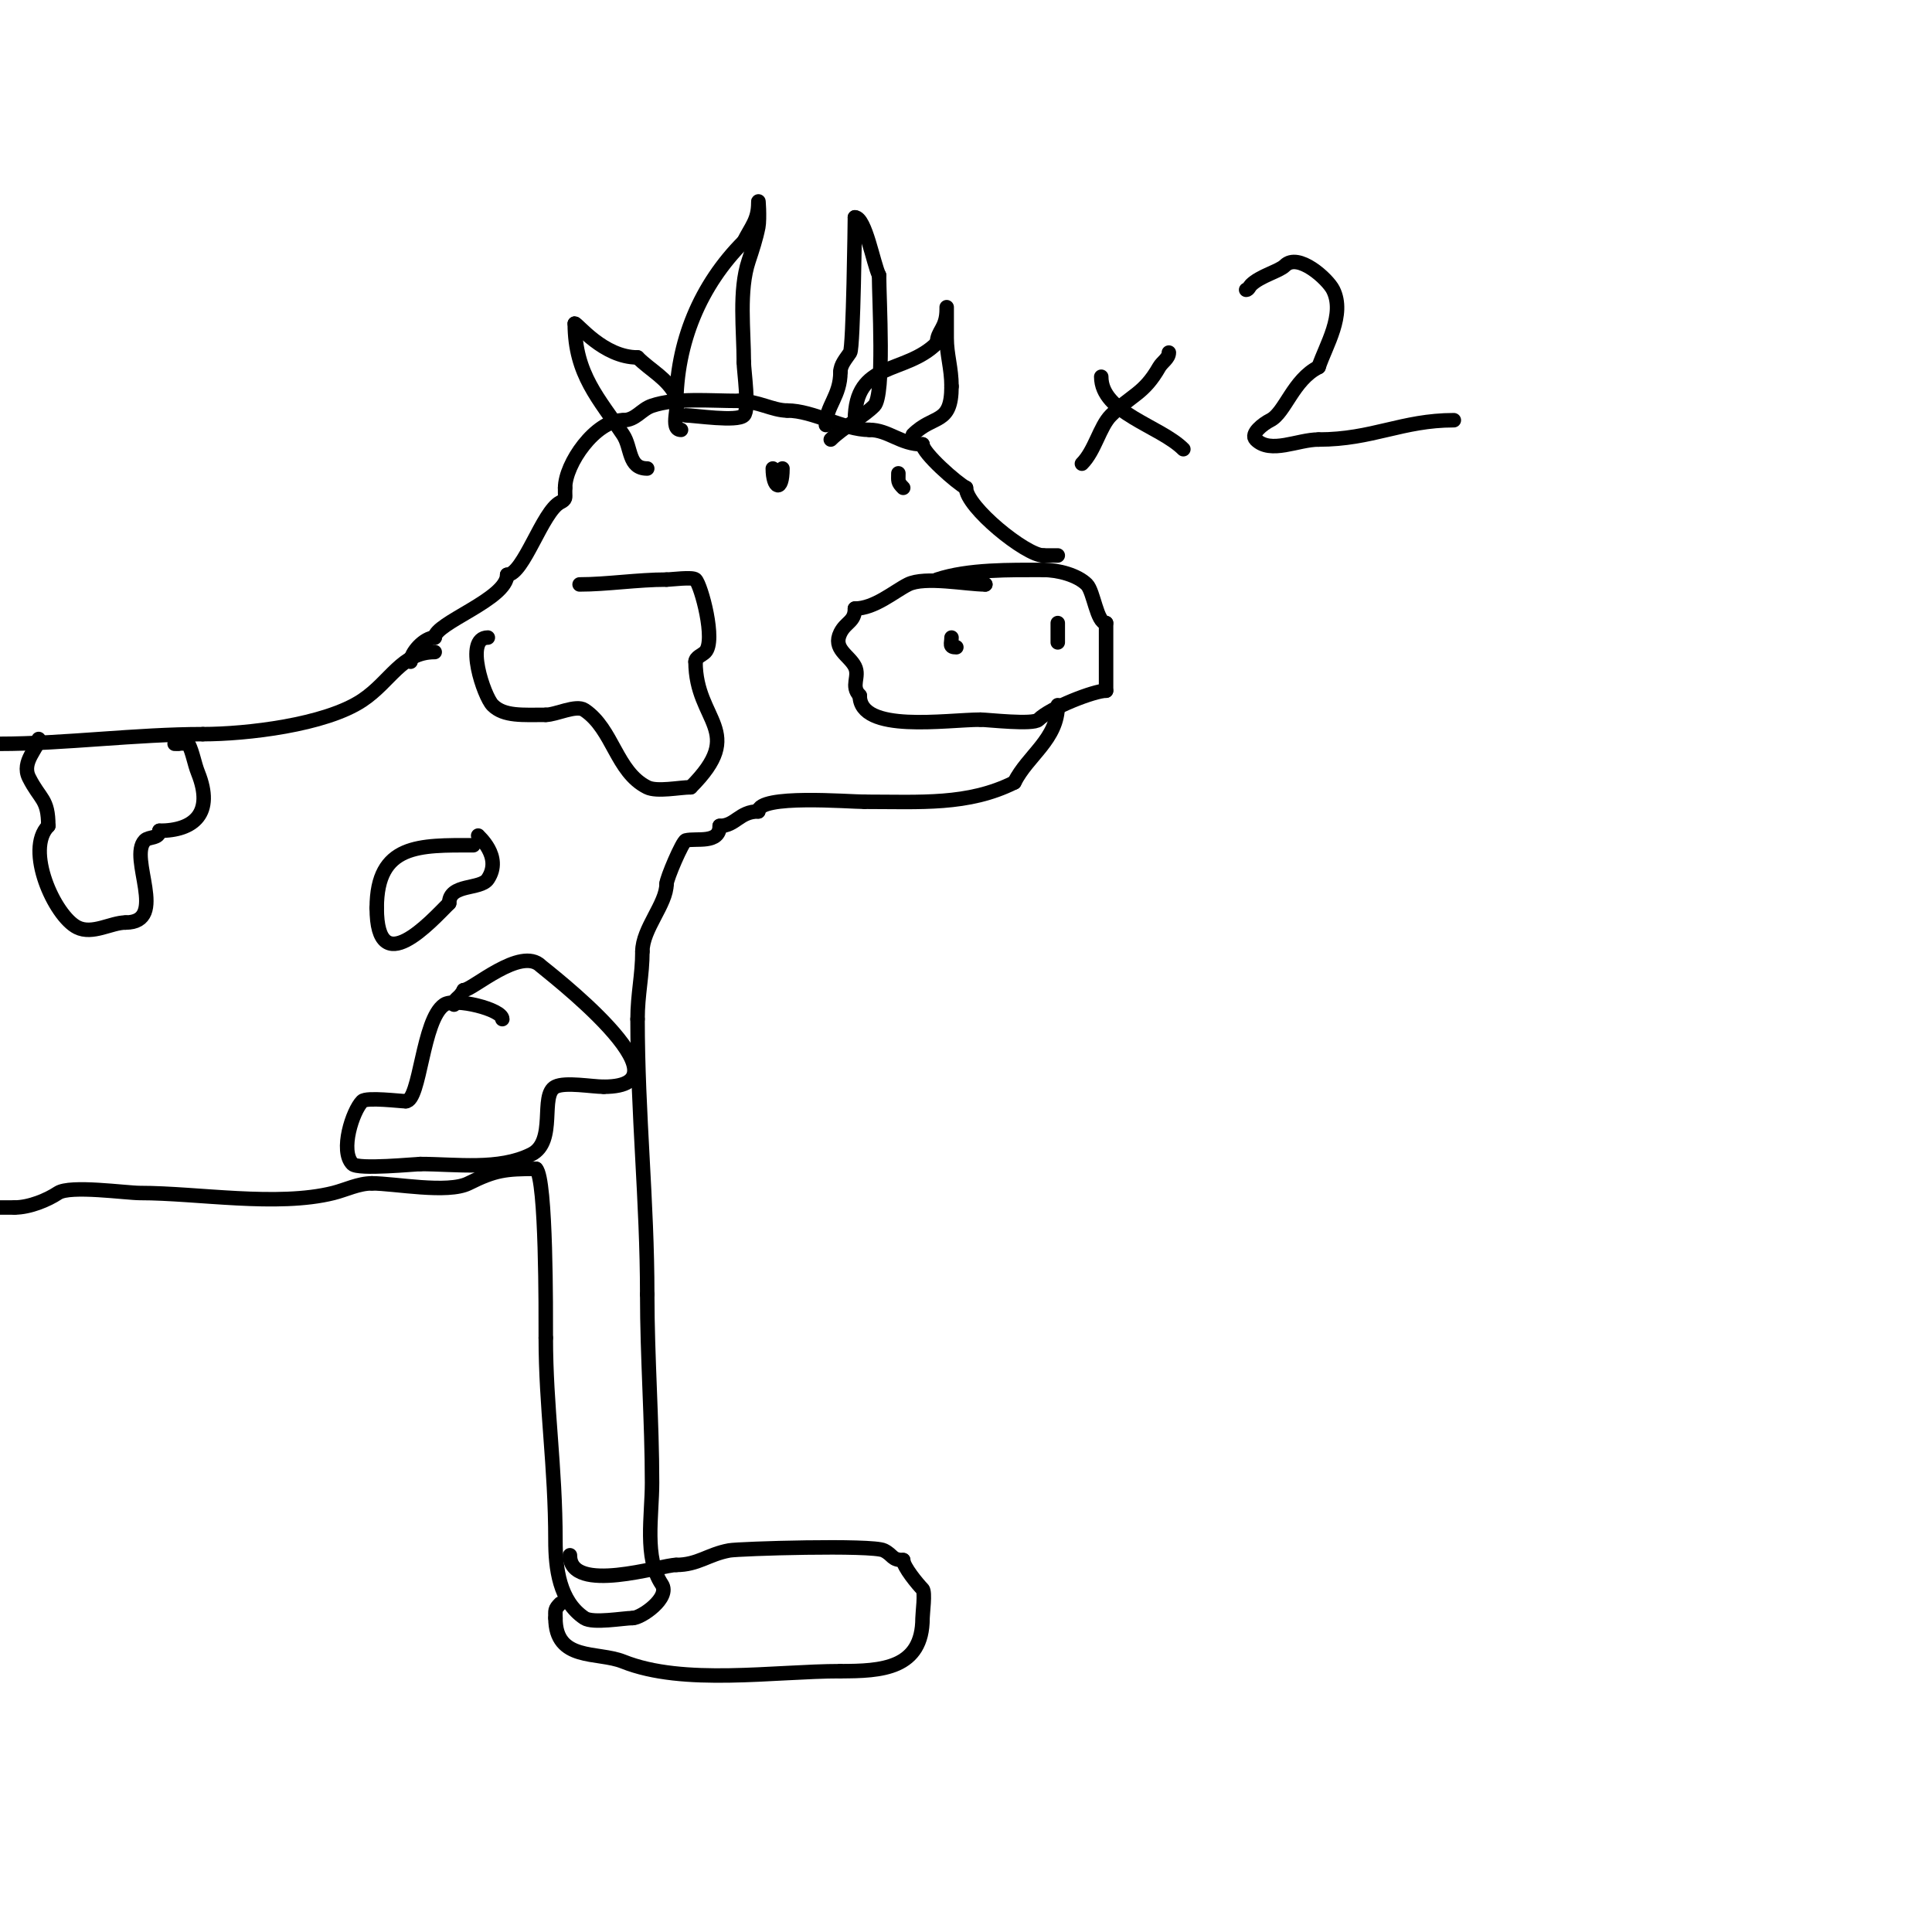 <svg viewBox='0 0 400 400' version='1.1' xmlns='http://www.w3.org/2000/svg' xmlns:xlink='http://www.w3.org/1999/xlink'><g fill='none' stroke='#000000' stroke-width='3' stroke-linecap='round' stroke-linejoin='round'><path d='M85,137c0,-1.893 2.858,-5 5,-5'/><path d='M90,132c0,-3.022 15,-7.945 15,-13'/><path d='M105,119c3.377,0 7.326,-13.163 11,-15c1.236,-0.618 1,-0.965 1,-2c0,-0.333 0,-0.667 0,-1'/><path d='M117,101c0,-4.949 6.272,-14 12,-14'/><path d='M129,87c2.646,0 3.725,-2.242 6,-3c5.054,-1.685 11.723,-1 18,-1'/><path d='M153,83c3.886,0 6.982,2 10,2'/><path d='M163,85c5.34,0 11.692,4 17,4'/><path d='M180,89c3.953,0 6.41,3 11,3'/><path d='M191,92c0,1.771 7.177,8.088 9,9'/><path d='M200,101c0,3.952 12.421,14 16,14'/><path d='M216,115c1,0 2,0 3,0'/><path d='M194,120c6.502,-2.167 15.195,-2 22,-2'/><path d='M216,118c3.13,0 7.089,1.089 9,3c1.448,1.448 2.072,8 4,8'/><path d='M229,129c0,4.667 0,9.333 0,14'/><path d='M229,143c-2.417,0 -11.536,3.536 -14,6c-1.108,1.108 -10.54,0 -12,0'/><path d='M203,149c-6.998,0 -25,2.887 -25,-5'/><path d='M178,144c-1.964,-1.964 0.06,-3.879 -1,-6c-1.162,-2.324 -4.684,-3.632 -3,-7c1.121,-2.241 3,-2.249 3,-5'/><path d='M177,126c4.075,0 8.157,-3.578 11,-5c3.487,-1.743 12.09,0 16,0'/><path d='M204,121l0,0'/><path d='M197,130'/><path d='M198,134c-1.567,0 -1,-0.667 -1,-2'/><path d='M219,133c0,-1.333 0,-2.667 0,-4'/><path d='M219,146c0,7.069 -6.176,10.352 -9,16'/><path d='M210,162c-9.547,4.774 -19.413,4 -31,4'/><path d='M179,166c-3.262,0 -22,-1.575 -22,2'/><path d='M157,168c-3.931,0 -4.703,3 -8,3'/><path d='M149,171c0,3.771 -4.872,2.468 -7,3c-0.689,0.172 -4,7.909 -4,9'/><path d='M138,183c0,4.174 -5,9.29 -5,14'/><path d='M133,197c0,4.924 -1,8.86 -1,14'/><path d='M132,211c0,19.574 2,37.774 2,57'/><path d='M134,268c0,13.006 1,26.145 1,39c0,6.834 -1.666,15.5 2,21c1.868,2.802 -4.282,7 -6,7'/><path d='M131,335c-1.898,0 -8.241,1.173 -10,0c-5.223,-3.482 -6,-10.401 -6,-16c0,-15.444 -2,-27.739 -2,-42'/><path d='M113,277c0,-5.243 0.122,-32.878 -2,-35'/><path d='M111,242c-6.337,0 -8.505,0.252 -14,3c-4.325,2.162 -15.296,0 -20,0'/><path d='M77,245c-2.776,0 -5.425,1.356 -8,2c-11.602,2.901 -28.102,0 -40,0c-2.917,0 -14.482,-1.679 -17,0c-2.127,1.418 -5.859,3 -9,3'/><path d='M3,250c-1,0 -2,0 -3,0'/><path d='M90,135c-6.846,0 -9.12,6.08 -15,10c-7.67,5.114 -24.014,7 -33,7'/><path d='M42,152c-13.663,0 -28.884,2 -42,2'/><path d='M141,89c-2.453,0 -0.162,-5.323 -1,-7c-1.854,-3.708 -5.23,-5.23 -8,-8'/><path d='M132,74c-7.054,0 -12.416,-7 -13,-7'/><path d='M119,67c0,10.524 5.107,15.66 10,23c1.795,2.693 1.01,7 5,7'/><path d='M162,97c0,5.064 -2,4.162 -2,0'/><path d='M187,101c-1.208,-1.208 -1,-1.402 -1,-3'/><path d='M177,87c0,-12.486 10.312,-9.312 17,-16'/><path d='M194,71c0,-2.534 2,-2.913 2,-7c0,-2 0,4 0,6c0,3.438 1,6.205 1,10'/><path d='M197,80c0,8.076 -3.684,5.684 -8,10'/><path d='M142,86c1.803,0 10.626,1.374 12,0c1.212,-1.212 0,-9.259 0,-11'/><path d='M154,75c0,-6.621 -1.063,-14.812 1,-21c0.767,-2.302 1.524,-4.62 2,-7c0.327,-1.634 0,-6.667 0,-5c0,3.57 -1.461,4.922 -3,8'/><path d='M154,50c-8.982,8.982 -14,20.865 -14,34'/><path d='M172,91c2.498,-2.498 6.662,-4.662 9,-7c2.182,-2.182 1,-22.042 1,-27'/><path d='M182,57c-1.169,-2.337 -2.832,-12 -5,-12'/><path d='M177,45c0,0.401 -0.324,26.986 -1,28c-0.827,1.24 -2,2.509 -2,4'/><path d='M174,77c0,5.043 -3,7.018 -3,11'/><path d='M228,78c0,7.482 12.161,10.161 17,15'/><path d='M242,73c0,1.202 -1.404,1.956 -2,3c-3.219,5.634 -5.638,5.638 -10,10c-2.312,2.312 -3.305,7.305 -6,10'/><path d='M258,60c0.471,0 0.667,-0.667 1,-1c1.87,-1.87 5.853,-2.853 7,-4c2.787,-2.787 8.887,2.775 10,5c2.56,5.12 -1.51,11.529 -3,16'/><path d='M273,76c-5.273,2.636 -6.951,9.476 -10,11c-1.491,0.745 -4.179,2.821 -3,4c3.064,3.064 8.667,0 13,0'/><path d='M273,91c11.137,0 17.282,-4 28,-4'/><path d='M37,154c-3.234,0 1.908,-0.184 2,0c0.943,1.886 1.217,4.043 2,6c3.346,8.364 -0.834,12 -8,12'/><path d='M33,172c0,1.692 -2.159,1.159 -3,2c-3.51,3.51 4.999,17 -4,17'/><path d='M26,191c-2.987,0 -6.858,2.571 -10,1c-4.75,-2.375 -10.878,-16.122 -6,-21'/><path d='M10,171c0,-5.693 -1.699,-5.398 -4,-10c-1.668,-3.337 2,-6.193 2,-8'/><path d='M8,153'/><path d='M104,211c0,-2.036 -9.825,-4.45 -12,-3c-4.594,3.063 -4.976,20 -8,20'/><path d='M84,228c-1.091,0 -8.113,-0.887 -9,0c-1.98,1.98 -4.7,10.3 -2,13c1.188,1.188 13.075,0 14,0'/><path d='M87,241c7.478,0 16.28,1.36 23,-2c5.351,-2.675 1.663,-12.332 5,-14c2.048,-1.024 7.52,0 10,0'/><path d='M125,225c19.619,0 -12.458,-24.458 -13,-25c-4.147,-4.147 -14.234,5 -16,5'/><path d='M96,205c-0.912,1.824 -2,1.649 -2,3'/><path d='M101,132c-4.949,0 -0.789,12.211 1,14c2.353,2.353 6.218,2 11,2'/><path d='M113,148c2.116,0 6.264,-2.157 8,-1c5.938,3.959 6.554,12.777 13,16c2.009,1.005 6.73,0 9,0'/><path d='M143,163c11.726,-11.726 1,-13.557 1,-26'/><path d='M144,137c0,-0.943 1.333,-1.333 2,-2c2.291,-2.291 -0.846,-13.846 -2,-15c-0.604,-0.604 -5.052,0 -6,0'/><path d='M138,120c-6.009,0 -12.35,1 -18,1'/><path d='M99,173c-0.144,0 5.144,4.284 2,9c-1.509,2.264 -8,0.889 -8,5'/><path d='M93,187c-3.791,3.791 -15,16.289 -15,1'/><path d='M78,188c0,-13.388 8.886,-13 20,-13'/><path d='M118,322c0,8.196 18.919,2 22,2'/><path d='M140,324c4.487,0 6.627,-2.205 11,-3c2.03,-0.369 29.574,-1.213 32,0c1.949,0.974 1.585,2 4,2'/><path d='M187,323c0,1.371 3.038,5.038 4,6c0.604,0.604 0,5.052 0,6c0,10.55 -8.517,11 -17,11'/><path d='M174,346c-13.809,0 -32.448,3.021 -45,-2c-5.306,-2.122 -14,0.017 -14,-9'/><path d='M115,335c0,-1.598 -0.208,-1.792 1,-3'/></g>
</svg>
